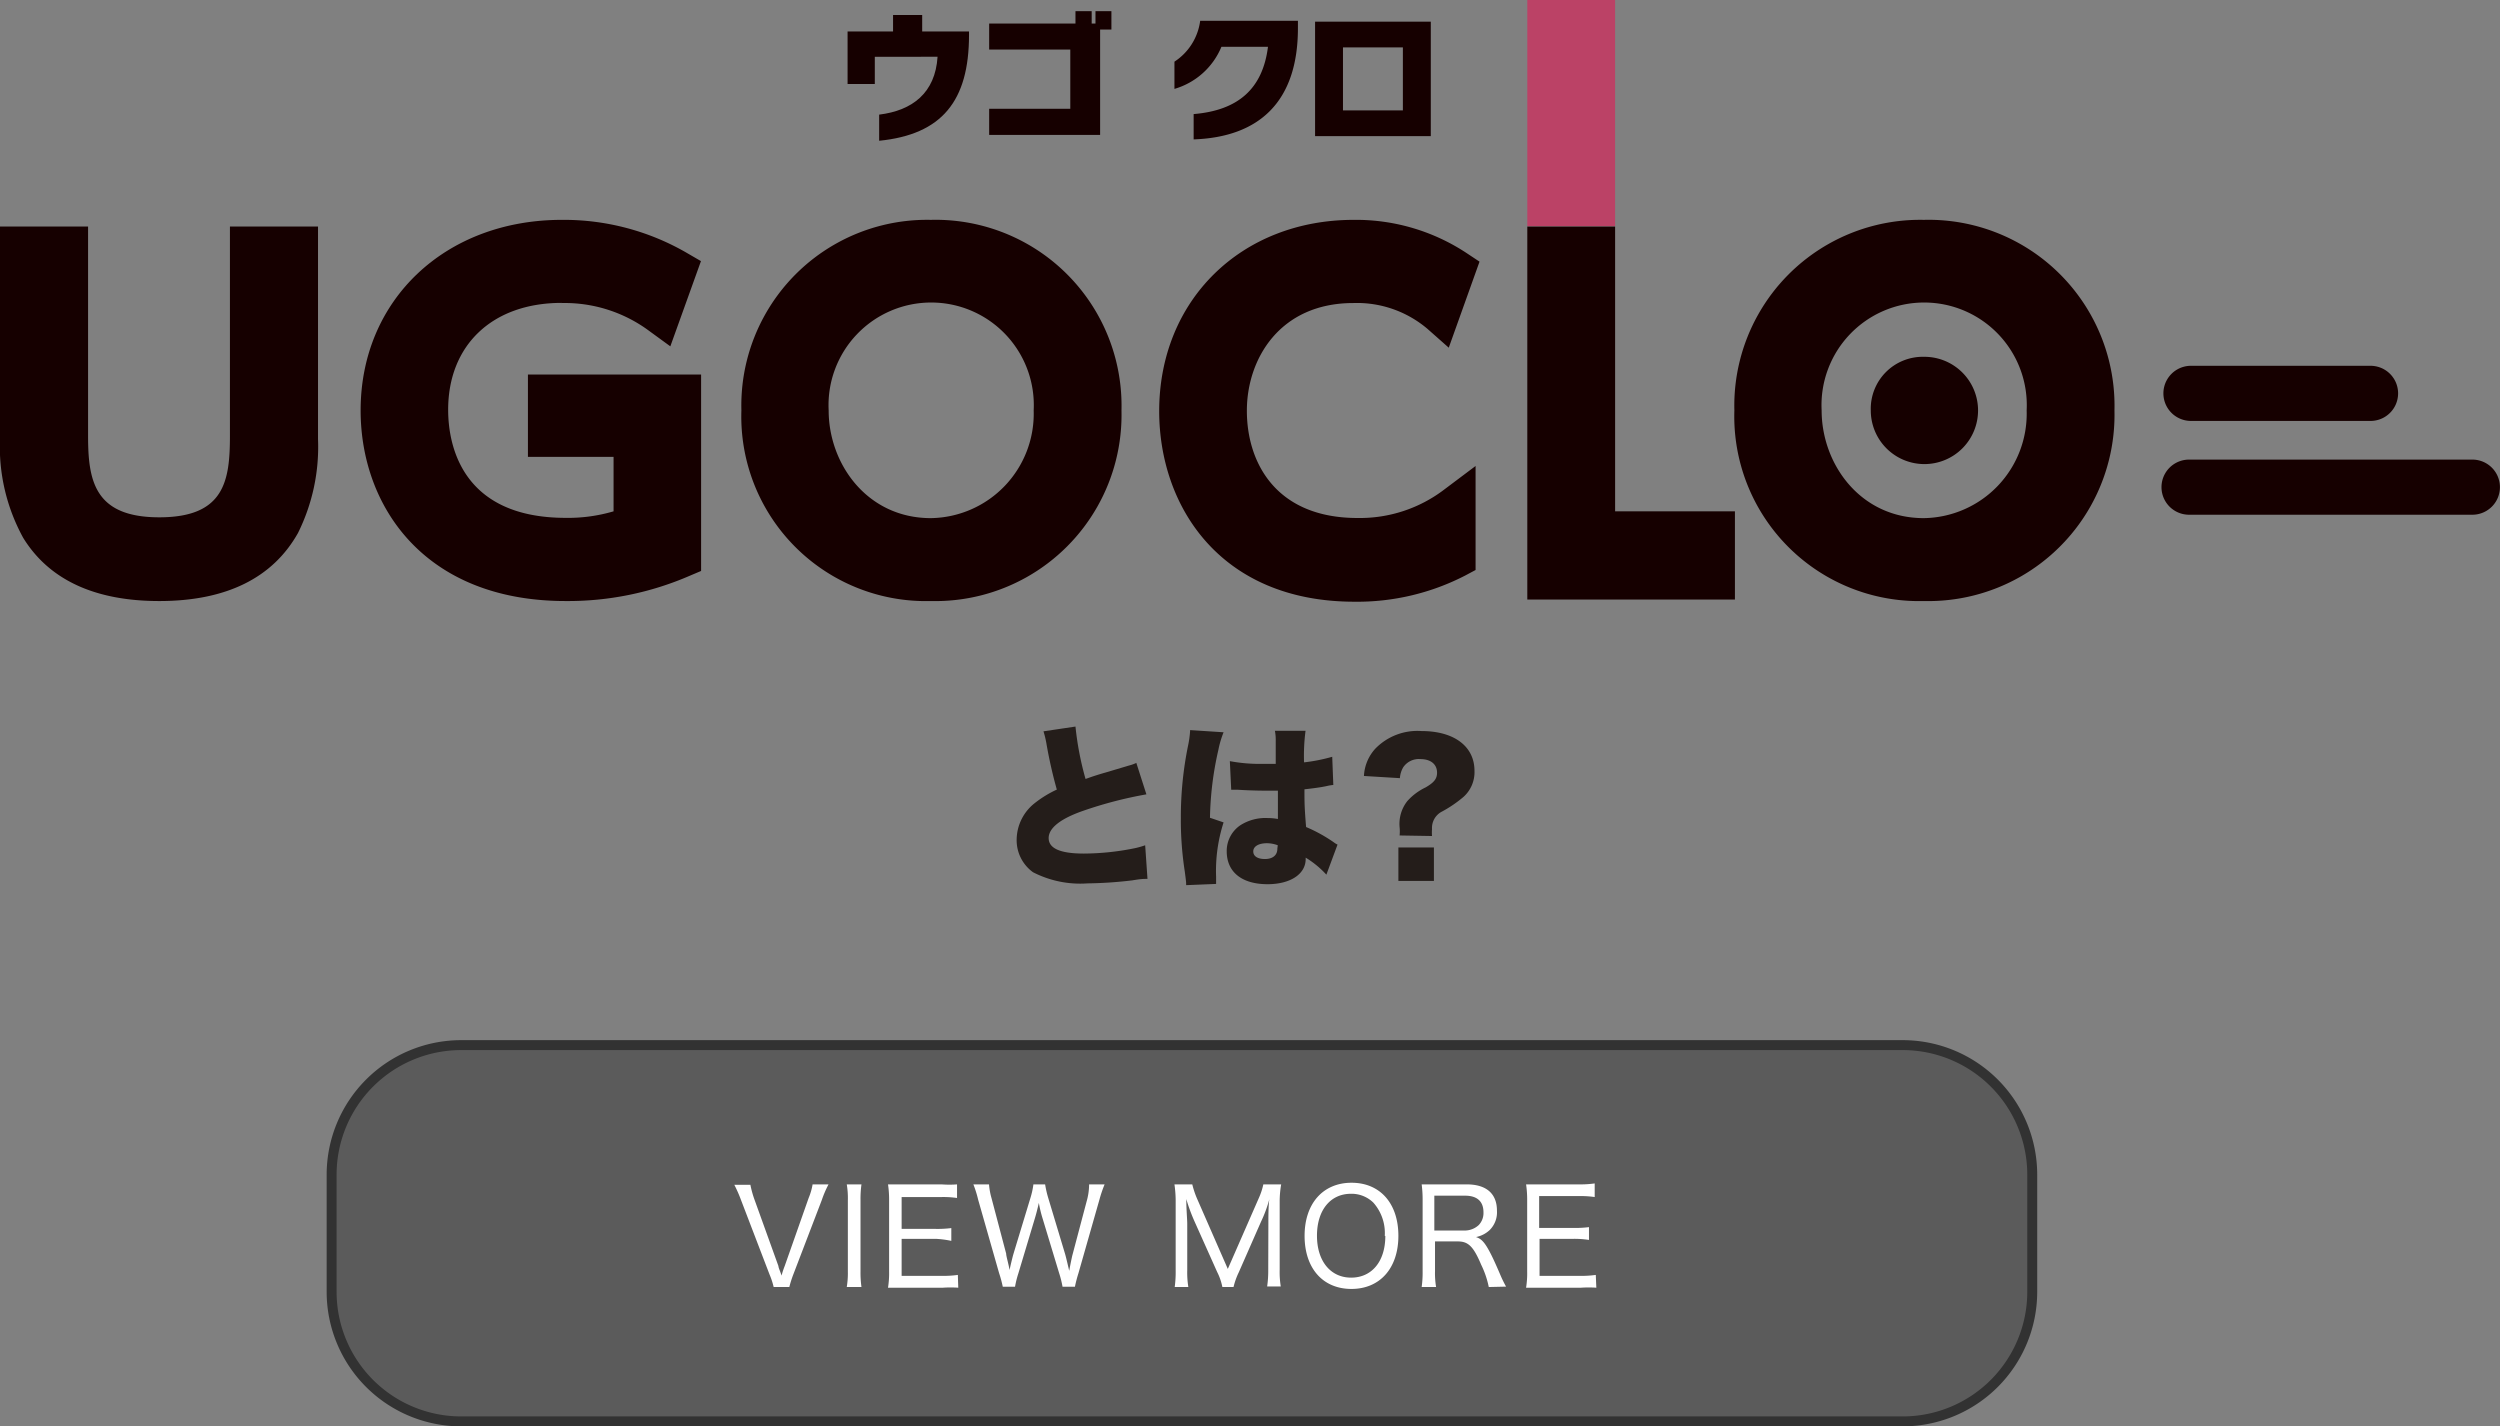 <svg xmlns="http://www.w3.org/2000/svg" viewBox="0 0 183.64 104.77"><rect x="0" y="0" width="183.64" height="104.77" fill="#808080" stroke="none"/><defs><style>.cls-1{fill:#5b5b5b;stroke:#323232;stroke-miterlimit:10;stroke-width:0.73px;}.cls-2{fill:#fff;}.cls-3{fill:#241d1a;}.cls-4{fill:#160000;}.cls-5{fill:#bb4266;}</style></defs><g id="Layer_2" data-name="Layer 2"><g id="_3" data-name="3"><path class="cls-1" d="M139.79,76.77H33.85a9.52,9.52,0,0,0-9.49,9.49v8.66a9.52,9.52,0,0,0,9.49,9.49H139.79a9.52,9.52,0,0,0,9.49-9.49V86.26A9.52,9.52,0,0,0,139.79,76.77Z"/><path class="cls-2" d="M57.18,93c0,.12.12.35.23.7a6.32,6.32,0,0,1,.23-.7L59.4,88a4.48,4.48,0,0,0,.29-1h1.17a7.8,7.8,0,0,0-.49,1.14L58.28,93.6a8.28,8.28,0,0,0-.3.94H56.83a5.64,5.64,0,0,0-.31-.94l-2.08-5.43a10.05,10.05,0,0,0-.5-1.14h1.18a7.53,7.53,0,0,0,.27,1Z"/><path class="cls-2" d="M63.28,87a7.65,7.65,0,0,0-.07,1.14V93.4a7.56,7.56,0,0,0,.07,1.14H62.2a6.21,6.21,0,0,0,.08-1.14V88.17A6,6,0,0,0,62.2,87Z"/><path class="cls-2" d="M70.39,94.59a8.51,8.51,0,0,0-1.13,0H66.34c-.51,0-.75,0-1.11,0a6.74,6.74,0,0,0,.08-1.19V88.16A7.54,7.54,0,0,0,65.23,87c.33,0,.64,0,1.11,0h2.83A7.33,7.33,0,0,0,70.3,87v1a6.92,6.92,0,0,0-1.13-.07H66.23v2.34h2.5a8.16,8.16,0,0,0,1.15-.06v.94A7.19,7.19,0,0,0,68.73,91h-2.5v2.72h3a7.42,7.42,0,0,0,1.13-.07Z"/><path class="cls-2" d="M76.77,87A7.59,7.59,0,0,0,77,88l1.24,4.12c.05.17.13.5.3,1.23.13-.71.22-1.11.25-1.21l1.08-4.08A4.4,4.4,0,0,0,80,87h1.14a9.45,9.45,0,0,0-.38,1.12l-1.54,5.4a9.64,9.64,0,0,0-.26,1h-.91a7.26,7.26,0,0,0-.25-1l-1.21-4a8.92,8.92,0,0,1-.28-1.16c-.11.49-.22.9-.3,1.16l-1.2,4a7.25,7.25,0,0,0-.25,1h-.9a8.52,8.52,0,0,0-.27-1l-1.54-5.4A8.11,8.11,0,0,0,71.5,87h1.15a5,5,0,0,0,.18,1l1.08,4.09c0,.19.16.69.25,1.2.07-.36.23-1,.28-1.17L75.69,88a5.88,5.88,0,0,0,.22-1Z"/><path class="cls-2" d="M93.17,89.81c0-.35,0-1.28.07-1.72a9.55,9.55,0,0,1-.61,1.65L91,93.45a5.36,5.36,0,0,0-.39,1.09h-.82a4.24,4.24,0,0,0-.38-1.1L87.78,89.8a13.32,13.32,0,0,1-.64-1.72c0,.71.07,1.51.07,1.8v3.43a6.8,6.8,0,0,0,.08,1.23h-1a8.33,8.33,0,0,0,.07-1.23v-5A8.66,8.66,0,0,0,86.27,87h1.31a6.68,6.68,0,0,0,.33,1l2.28,5.21,2.28-5.21a5,5,0,0,0,.33-1h1.31A7.28,7.28,0,0,0,94,88.27v5a6.66,6.66,0,0,0,.08,1.23h-1a8.14,8.14,0,0,0,.08-1.23Z"/><path class="cls-2" d="M102.72,90.78c0,2.37-1.35,3.9-3.45,3.9s-3.44-1.52-3.44-3.9,1.36-3.9,3.45-3.9S102.72,88.39,102.72,90.78Zm-1,0a3.36,3.36,0,0,0-.84-2.44,2.29,2.29,0,0,0-1.64-.65c-1.52,0-2.5,1.21-2.5,3.08s1,3.08,2.51,3.08S101.76,92.67,101.76,90.79Z"/><path class="cls-2" d="M109.36,94.54a6.78,6.78,0,0,0-.56-1.64c-.56-1.33-.94-1.71-1.71-1.71h-1.68v2.2a6.19,6.19,0,0,0,.08,1.15h-1.06a7.53,7.53,0,0,0,.07-1.15V88.16a8.61,8.61,0,0,0-.07-1.16c.34,0,.64,0,1.11,0h2.2c1.44,0,2.22.68,2.22,1.93a1.84,1.84,0,0,1-.54,1.43,2.07,2.07,0,0,1-1,.51c.39.12.63.38,1,1.07.22.41.45.92.76,1.64a9.05,9.05,0,0,0,.45.93Zm-1.74-4.15a1.52,1.52,0,0,0,1-.4,1.28,1.28,0,0,0,.35-.94c0-.8-.47-1.22-1.35-1.22h-2.26v2.56Z"/><path class="cls-2" d="M117.26,94.59a8.51,8.51,0,0,0-1.13,0h-2.92c-.51,0-.75,0-1.11,0a6.74,6.74,0,0,0,.08-1.19V88.16A7.54,7.54,0,0,0,112.1,87c.33,0,.63,0,1.11,0H116a7.39,7.39,0,0,0,1.14-.07v1a7,7,0,0,0-1.14-.07h-2.94v2.34h2.51a8.24,8.24,0,0,0,1.15-.06v.94A7.19,7.19,0,0,0,115.6,91h-2.51v2.72h3a7.42,7.42,0,0,0,1.13-.07Z"/><path class="cls-3" d="M79,53.37a22.36,22.36,0,0,0,.74,3.85c.58-.21,1-.34,1.49-.48l1.71-.51a2.8,2.8,0,0,0,.53-.19l.74,2.31a30,30,0,0,0-4.65,1.21c-1.67.58-2.53,1.27-2.53,2s.78,1.14,2.59,1.14a19,19,0,0,0,3.81-.41,6.18,6.18,0,0,0,.69-.2l.17,2.47c-.33,0-.47,0-1.13.11a30.6,30.6,0,0,1-3.28.22,7.58,7.58,0,0,1-4-.82,2.9,2.9,0,0,1-1.2-2.44A3.45,3.45,0,0,1,76,59a8,8,0,0,1,1.63-1,33.49,33.49,0,0,1-.77-3.42,7.2,7.2,0,0,0-.21-.86Z"/><path class="cls-3" d="M89.88,53.79a7.09,7.09,0,0,0-.38,1.28,24,24,0,0,0-.62,5l1,.34a11.63,11.63,0,0,0-.55,4c0,.07,0,.24,0,.52l-2.2.09c0-.23,0-.23-.1-1a24.82,24.82,0,0,1-.29-3.94,26.2,26.2,0,0,1,.52-5.26,7.3,7.3,0,0,0,.16-1.13v-.06Zm.46,2.12a11.83,11.83,0,0,0,2.44.2h.93V54.41a3.62,3.62,0,0,0-.06-.73H95.9A14.3,14.3,0,0,0,95.79,56a12.57,12.57,0,0,0,2.07-.41l.08,2.07a3.34,3.34,0,0,0-.48.08c-.41.09-1,.17-1.64.24,0,1,0,1.28.12,2.77A11.06,11.06,0,0,1,98,61.89a1.25,1.25,0,0,0,.25.15l-.82,2.21A6.83,6.83,0,0,0,95.91,63v.1c0,1.11-1.13,1.85-2.8,1.85-1.91,0-3-.91-3-2.42a2.28,2.28,0,0,1,1-1.91,3.43,3.43,0,0,1,2-.53,4.06,4.06,0,0,1,.76.07c0-.36,0-.43,0-1,0-.44,0-.62,0-1.08-.3,0-.48,0-.74,0s-1.14,0-2.24-.07h-.45Zm3.52,6.18a2.28,2.28,0,0,0-.8-.15c-.6,0-1,.23-1,.6s.34.56.86.56.91-.24.91-.76Z"/><path class="cls-3" d="M102.81,61.37a3,3,0,0,0,0-.6,2.7,2.7,0,0,1,.57-1.93,4.26,4.26,0,0,1,1.34-1c.64-.37.84-.65.84-1.08,0-.61-.45-1-1.23-1a1.38,1.38,0,0,0-1.26.61,1.84,1.84,0,0,0-.24.79L100.19,57a3.2,3.2,0,0,1,.83-2,4.31,4.31,0,0,1,3.4-1.3c2.4,0,3.89,1.13,3.89,2.92a2.44,2.44,0,0,1-.8,1.91,9,9,0,0,1-1.58,1.08,1.35,1.35,0,0,0-.74,1.29,3.34,3.34,0,0,0,0,.51Zm2.52.88v2.46h-2.61V62.25Z"/><path class="cls-4" d="M16.89,32c0,3.31-.39,6-5.19,6s-5.23-2.74-5.23-6V16.64H0V32.21A13.91,13.91,0,0,0,1.7,39.5c1.9,3.09,5.26,4.65,10,4.65,4.91,0,8.33-1.69,10.19-5a14.22,14.22,0,0,0,1.47-6.91V16.64H16.89Z"/><path class="cls-4" d="M41.25,22.26a10.42,10.42,0,0,1,6.48,2.08l1.51,1.1,2.25-6.26-1-.58a18,18,0,0,0-9.22-2.45c-8.56,0-14.78,5.87-14.78,14,0,7,4.66,14,15.06,14a22.44,22.44,0,0,0,9.1-1.85l.85-.36V27.51H38.78v6.05h6.29v4a11.79,11.79,0,0,1-3.51.48c-7.8,0-8.64-5.56-8.64-7.94,0-4.77,3.27-7.85,8.33-7.85"/><path class="cls-4" d="M68.38,16.15a13.64,13.64,0,0,0-13.92,14,13.56,13.56,0,0,0,13.92,14,13.68,13.68,0,0,0,14-14,13.66,13.66,0,0,0-14-14m7.55,14a7.67,7.67,0,0,1-7.55,7.91c-4.7,0-7.51-4-7.51-7.91a7.54,7.54,0,1,1,15.06,0"/><path class="cls-4" d="M99.41,22.26a8,8,0,0,1,5.45,1.9l1.56,1.38,2.26-6.32-.92-.61a14.74,14.74,0,0,0-8.32-2.46c-8.28,0-14.29,5.91-14.29,14.05,0,6.94,4.44,14,14.35,14a17.28,17.28,0,0,0,8.14-1.93l.75-.4V34.23l-2.25,1.69a10.23,10.23,0,0,1-6.42,2.13c-6,0-8.13-4.07-8.13-7.88s2.42-7.91,7.82-7.91"/><polygon class="cls-4" points="118.64 16.64 112.19 16.64 112.19 44.04 127.44 44.04 127.44 37.56 118.64 37.56 118.64 16.64"/><polyline class="cls-5" points="118.64 16.61 118.64 0 112.19 0 112.19 16.61"/><path class="cls-4" d="M141.32,16.15a13.65,13.65,0,0,0-13.92,14,13.57,13.57,0,0,0,13.92,14,13.68,13.68,0,0,0,14-14,13.66,13.66,0,0,0-14-14m7.55,14a7.67,7.67,0,0,1-7.55,7.91c-4.7,0-7.51-4-7.51-7.91a7.54,7.54,0,1,1,15.06,0"/><path class="cls-4" d="M141.34,26.21a3.94,3.94,0,1,1-3.92,3.94,3.82,3.82,0,0,1,3.92-3.94"/><path class="cls-4" d="M174.13,30.92H160.94a2,2,0,1,1,0-4.05h13.19a2,2,0,0,1,0,4.05"/><path class="cls-4" d="M181.61,37.81H160.8a2,2,0,1,1,0-4.05h20.81a2,2,0,1,1,0,4.05"/><path class="cls-4" d="M64.58,10.34V8.42c2.44-.3,4.12-1.59,4.29-4.25H64.26v2h-2V2.31H65.6V1.1h2.14V2.31h3.44v.26c0,4.86-2,7.31-6.6,7.77"/><polygon class="cls-4" points="80.81 2.17 80.81 9.91 72.66 9.91 72.66 7.99 78.62 7.99 78.62 3.64 72.66 3.64 72.66 1.73 79 1.73 79 0.82 80.19 0.82 80.19 1.73 80.47 1.73 80.47 0.82 81.64 0.82 81.64 2.17 80.81 2.17"/><path class="cls-4" d="M87.68,10.25V8.38c3.25-.27,5.07-1.84,5.46-4.94H89.72a5.35,5.35,0,0,1-3.45,3.09v-2a4.24,4.24,0,0,0,1.89-3h7.18v.54c0,5.4-2.84,8-7.66,8.17"/><path class="cls-4" d="M96.6,1.59h8.5V10H96.6Zm6.45,1.89h-4.4V8.11h4.4Z"/></g></g></svg>